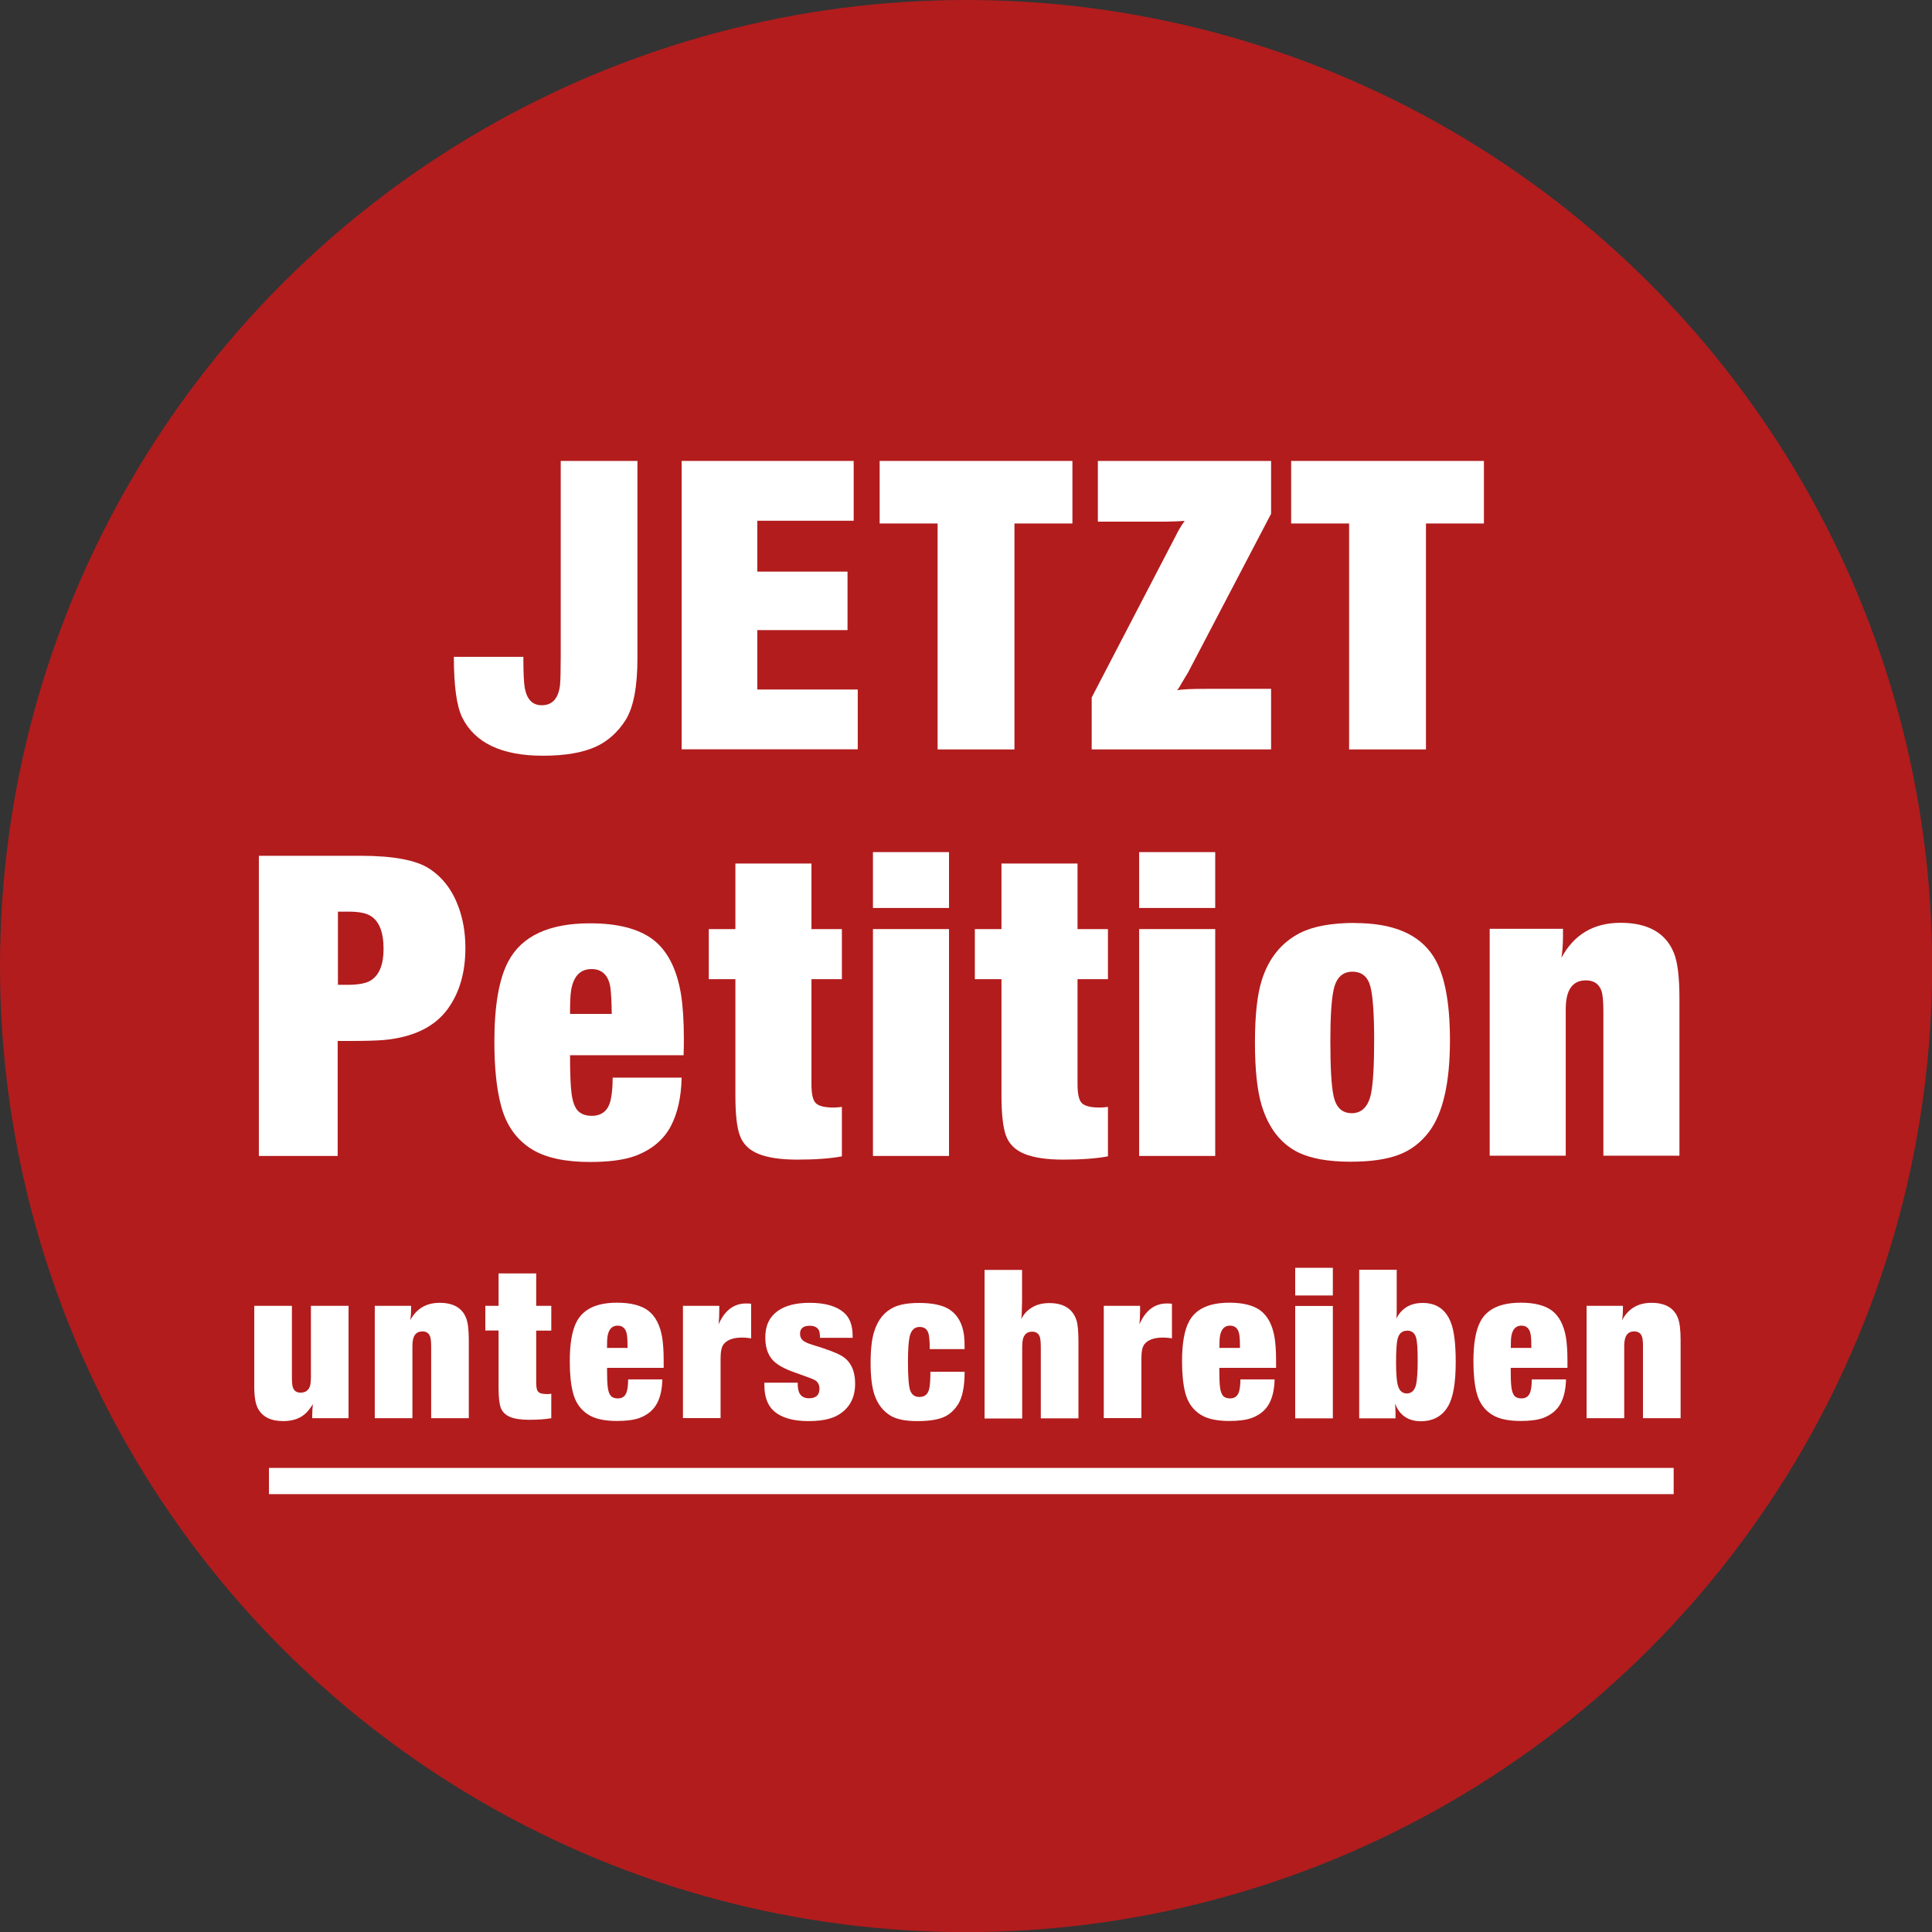 <?xml version="1.0" encoding="UTF-8"?>
<svg xmlns="http://www.w3.org/2000/svg" id="Ebene_2" viewBox="0 0 147.33 147.33" width="145" height="145"><rect x="0" y="0" width="147.33" height="147.33" fill="#333333" stroke="none"/><defs><style>.cls-1{fill:#fff;}.cls-2{fill:#b21c1d;}</style></defs><g id="Ebene_1-2"><circle class="cls-2" cx="73.67" cy="73.67" r="73.67"/><path class="cls-1" d="m34.61,50.09h5.3c0,1.21.04,2.01.11,2.38.16.87.59,1.31,1.29,1.31.82,0,1.29-.53,1.4-1.58.03-.34.05-1.08.05-2.21v-14.84h5.85v15.03c0,2.19-.3,3.77-.91,4.74-.59.92-1.34,1.6-2.28,2.03-1,.45-2.34.68-4.02.68-3.14,0-5.2-.98-6.16-2.93-.42-.87-.63-2.41-.63-4.61Z"/><path class="cls-1" d="m51.98,35.15h13.12v4.56h-7.35v3.88h6.88v4.46h-6.88v4.53h7.66v4.56h-13.43v-21.99Z"/><path class="cls-1" d="m67.08,35.15h14.7v4.77h-4.42v17.23h-5.86v-17.23h-4.42v-4.77Z"/><path class="cls-1" d="m83.72,35.15h13.21v4.03l-6.34,12.12s-.05.08-.13.21c-.07.11-.17.28-.31.52-.15.28-.28.48-.39.61.37-.08,1.12-.11,2.24-.11h4.93v4.62h-13.68v-3.96l6.41-12.33c.18-.38.41-.76.68-1.14-.31.03-.81.05-1.48.06h-5.14v-4.62Z"/><path class="cls-1" d="m98.46,35.15h14.7v4.77h-4.42v17.23h-5.86v-17.23h-4.42v-4.77Z"/><path class="cls-1" d="m19.76,65.26h7.73c2.5,0,4.26.33,5.26.99.99.65,1.73,1.6,2.2,2.87.36.96.54,2.02.54,3.17,0,1.87-.45,3.41-1.34,4.64-1,1.38-2.63,2.17-4.89,2.38-.5.04-1.29.07-2.39.07h-1.12v8.77h-6.01v-22.88Zm6.01,4.26v5.58h.74c.85,0,1.44-.12,1.79-.35.63-.41.95-1.21.95-2.38,0-1.28-.33-2.13-1-2.53-.33-.21-.88-.32-1.66-.32h-.83Z"/><path class="cls-1" d="m43.47,80.45c0,1.42.04,2.41.12,2.98.09.62.25,1.04.49,1.29.25.25.6.37,1.05.37.78,0,1.26-.41,1.44-1.22.1-.44.15-1,.15-1.69h5.26c-.03,1.49-.31,2.72-.83,3.71-.55,1.03-1.45,1.78-2.69,2.25-.83.31-1.99.47-3.47.47-1.86,0-3.31-.31-4.35-.92-1.24-.74-2.06-1.89-2.45-3.45-.33-1.26-.49-2.87-.49-4.81,0-2.77.36-4.82,1.08-6.15,1.03-1.91,3.1-2.87,6.21-2.87,2.08,0,3.65.4,4.74,1.19,1.14.84,1.87,2.24,2.2,4.21.15.94.22,2.08.22,3.42,0,.26,0,.67-.02,1.24h-8.66Zm0-3.13h3.18c-.01-.92-.05-1.58-.1-2-.15-.95-.63-1.42-1.44-1.42-.86,0-1.38.54-1.56,1.63-.06.38-.08.98-.08,1.79Z"/><path class="cls-1" d="m54.05,70.85h2.03v-5h5.8v5h2.32v3.82h-2.32v8c0,.75.11,1.23.32,1.44.21.23.68.35,1.39.35.16,0,.36-.02.61-.05v3.77c-.9.17-2.04.25-3.4.25-1.27,0-2.26-.15-2.97-.44s-1.18-.76-1.41-1.4c-.23-.61-.34-1.63-.34-3.05v-8.87h-2.03v-3.82Z"/><path class="cls-1" d="m66.57,64.98h5.8v4.26h-5.8v-4.26Zm0,5.87h5.8v17.3h-5.8v-17.3Z"/><path class="cls-1" d="m74.34,70.85h2.03v-5h5.8v5h2.32v3.82h-2.32v8c0,.75.11,1.23.32,1.44.21.23.68.35,1.39.35.16,0,.36-.02.61-.05v3.77c-.9.17-2.04.25-3.4.25-1.28,0-2.26-.15-2.97-.44s-1.18-.76-1.41-1.4c-.22-.61-.34-1.63-.34-3.05v-8.87h-2.03v-3.82Z"/><path class="cls-1" d="m86.87,64.98h5.8v4.26h-5.8v-4.26Zm0,5.87h5.8v17.3h-5.8v-17.3Z"/><path class="cls-1" d="m103.32,70.39c2.89,0,4.87.83,5.96,2.5.86,1.31,1.29,3.46,1.29,6.45,0,3.25-.54,5.58-1.61,6.99-.63.82-1.4,1.4-2.32,1.74-.94.35-2.15.52-3.65.52-1.69,0-3.02-.24-3.99-.71-1.33-.66-2.26-1.85-2.79-3.59-.34-1.13-.51-2.73-.51-4.79s.17-3.64.52-4.75c.52-1.66,1.49-2.87,2.91-3.6,1-.51,2.4-.77,4.2-.77Zm-.19,3.71c-.77,0-1.25.48-1.44,1.42-.16.76-.24,2.06-.24,3.89,0,2.03.08,3.43.25,4.19.19.86.65,1.29,1.39,1.29s1.25-.49,1.46-1.48c.16-.8.24-2.16.24-4.07,0-2.04-.1-3.42-.29-4.12-.2-.75-.66-1.12-1.37-1.12Z"/><path class="cls-1" d="m119.19,70.85v.5c0,.63-.04,1.19-.12,1.69.96-1.78,2.46-2.67,4.52-2.67s3.45.77,4.06,2.31c.28.69.42,1.84.42,3.45v12h-5.8v-11c0-.77-.05-1.3-.15-1.58-.19-.53-.59-.79-1.18-.79-1.03,0-1.54.73-1.54,2.2v11.17h-5.8v-17.3h5.6Z"/><path class="cls-1" d="m19.39,99.58h2.87v5.3c0,.46.02.77.07.91.09.28.29.41.59.41.37,0,.61-.17.72-.5.04-.14.07-.38.07-.74v-5.38h2.87v8.57h-2.77v-.2c0-.34.02-.63.05-.87-.17.27-.34.49-.51.66-.42.42-1.01.63-1.75.63-.96,0-1.61-.33-1.95-1-.17-.34-.26-.88-.26-1.61v-6.18Z"/><path class="cls-1" d="m31.35,99.58v.25c0,.31-.02.59-.06.84.47-.88,1.22-1.32,2.24-1.32s1.71.38,2.01,1.15c.14.34.21.91.21,1.71v5.94h-2.87v-5.45c0-.38-.03-.64-.08-.78-.1-.26-.29-.39-.59-.39-.51,0-.76.36-.76,1.09v5.53h-2.87v-8.57h2.77Z"/><path class="cls-1" d="m37.01,99.58h1.01v-2.47h2.87v2.47h1.15v1.89h-1.15v3.96c0,.37.05.61.16.71.11.12.34.17.69.17.08,0,.18,0,.3-.03v1.87c-.45.08-1.01.12-1.68.12-.63,0-1.12-.07-1.47-.22-.35-.15-.58-.38-.7-.69-.11-.3-.17-.81-.17-1.51v-4.39h-1.01v-1.89Z"/><path class="cls-1" d="m46.29,104.34c0,.7.02,1.2.06,1.48.04.3.13.52.24.64.12.12.3.18.52.18.39,0,.62-.2.71-.61.05-.21.08-.5.08-.84h2.61c-.02.74-.15,1.35-.41,1.83-.27.51-.72.88-1.33,1.11-.41.15-.99.23-1.72.23-.92,0-1.64-.15-2.15-.46-.61-.37-1.02-.94-1.21-1.71-.16-.62-.24-1.42-.24-2.38,0-1.37.18-2.39.54-3.05.51-.95,1.53-1.42,3.07-1.42,1.03,0,1.81.2,2.35.59.56.42.93,1.11,1.09,2.08.07.46.11,1.03.11,1.69,0,.13,0,.33,0,.61h-4.29Zm0-1.55h1.57c0-.45-.02-.78-.05-.99-.07-.47-.31-.71-.71-.71-.42,0-.68.27-.77.81-.03.19-.04.48-.04.89Z"/><path class="cls-1" d="m52.08,99.58h2.77v.35c0,.44-.02.79-.05,1.06.46-1.06,1.16-1.59,2.1-1.59.09,0,.21,0,.38.02v2.64c-.24-.04-.47-.06-.68-.06-.68,0-1.15.17-1.42.51-.15.19-.23.55-.23,1.07v4.56h-2.87v-8.57Z"/><path class="cls-1" d="m58.28,105.44h2.55c0,.34.04.59.11.75.13.29.38.44.75.44.53,0,.8-.24.8-.73,0-.29-.11-.51-.34-.65-.13-.08-.64-.27-1.52-.58-.87-.3-1.46-.64-1.78-1.04-.33-.41-.49-.96-.49-1.65,0-.89.32-1.56.95-2.01.58-.41,1.38-.62,2.43-.62,1.17,0,2.04.25,2.61.74.45.39.67.98.67,1.77v.16h-2.49c0-.27-.03-.46-.08-.57-.12-.23-.35-.35-.7-.35-.49,0-.74.2-.74.61,0,.21.07.38.21.5.13.12.39.24.79.36.99.3,1.7.56,2.11.79.73.4,1.09,1.12,1.09,2.17,0,.86-.28,1.54-.83,2.04-.32.28-.69.49-1.13.61-.43.13-.97.19-1.61.19-1.2,0-2.09-.27-2.66-.8-.46-.43-.69-1.08-.69-1.96v-.17Z"/><path class="cls-1" d="m70.95,104.61h2.61c0,1.13-.17,1.96-.5,2.48-.29.45-.65.78-1.06.96-.46.21-1.14.32-2.04.32s-1.55-.13-2.01-.39c-.6-.35-1.03-.9-1.28-1.66-.18-.56-.28-1.36-.28-2.38s.09-1.84.28-2.42c.28-.89.78-1.5,1.51-1.84.48-.22,1.11-.32,1.92-.32.99,0,1.75.16,2.26.47.66.42,1.05,1.1,1.16,2.04.03.27.04.6.04,1.01h-2.66c0-.52-.03-.9-.08-1.13-.09-.38-.32-.56-.69-.56-.41,0-.66.26-.77.77-.08.4-.12,1.03-.12,1.89,0,1.17.06,1.91.18,2.21.13.32.36.47.69.47.42,0,.67-.22.76-.67.05-.24.08-.66.08-1.25Z"/><path class="cls-1" d="m77.94,96.82v2.39c-.01.76-.03,1.22-.06,1.39.14-.31.35-.57.63-.77.41-.31.91-.46,1.5-.46,1.09,0,1.78.43,2.07,1.28.11.31.16.88.16,1.69v5.82h-2.87v-5.31c0-.48-.03-.79-.08-.92-.1-.25-.29-.38-.58-.38-.33,0-.55.15-.67.46-.06.15-.09.42-.09.81v5.35h-2.87v-11.33h2.87Z"/><path class="cls-1" d="m84.17,99.58h2.77v.35c0,.44-.02.79-.05,1.06.46-1.06,1.16-1.59,2.1-1.59.09,0,.21,0,.38.02v2.64c-.24-.04-.47-.06-.68-.06-.68,0-1.15.17-1.42.51-.15.19-.23.55-.23,1.07v4.56h-2.87v-8.57Z"/><path class="cls-1" d="m92.98,104.34c0,.7.02,1.2.06,1.48.04.3.13.52.24.64.12.12.3.18.52.18.38,0,.62-.2.71-.61.05-.21.08-.5.08-.84h2.61c-.02.74-.15,1.35-.41,1.83-.27.51-.72.88-1.33,1.11-.41.15-.99.23-1.72.23-.92,0-1.64-.15-2.15-.46-.61-.37-1.02-.94-1.21-1.71-.16-.62-.24-1.42-.24-2.38,0-1.37.18-2.39.54-3.05.51-.95,1.53-1.42,3.08-1.42,1.03,0,1.81.2,2.35.59.56.42.93,1.11,1.09,2.08.07.46.11,1.03.11,1.69,0,.13,0,.33,0,.61h-4.29Zm0-1.55h1.58c0-.45-.02-.78-.05-.99-.07-.47-.31-.71-.71-.71-.42,0-.68.27-.77.81-.03.19-.04.48-.04.89Z"/><path class="cls-1" d="m98.77,96.68h2.87v2.11h-2.87v-2.11Zm0,2.91h2.87v8.57h-2.87v-8.57Z"/><path class="cls-1" d="m106.51,96.82v2.86c0,.43,0,.72-.03.88.4-.8,1.07-1.2,2.02-1.2,1.02,0,1.73.48,2.12,1.44.26.62.39,1.64.39,3.06,0,1.62-.2,2.76-.61,3.42-.44.73-1.13,1.1-2.06,1.1s-1.63-.45-1.95-1.35c.01.16.02.38.03.67v.46h-2.77v-11.33h2.87Zm.77,4.66c-.36,0-.59.21-.7.61-.08.32-.12.92-.12,1.83s.06,1.53.17,1.83c.12.34.34.51.65.51.35,0,.58-.21.7-.64.08-.34.13-.96.13-1.87s-.04-1.47-.13-1.77c-.11-.34-.33-.51-.69-.51Z"/><path class="cls-1" d="m115.2,104.34c0,.7.02,1.2.06,1.48.04.3.13.52.24.64.12.12.3.18.52.18.38,0,.62-.2.71-.61.05-.21.08-.5.08-.84h2.61c-.02.74-.15,1.35-.41,1.83-.27.51-.72.88-1.33,1.11-.41.15-.99.23-1.72.23-.92,0-1.64-.15-2.15-.46-.61-.37-1.02-.94-1.21-1.71-.16-.62-.24-1.42-.24-2.38,0-1.37.18-2.39.54-3.05.51-.95,1.53-1.42,3.08-1.42,1.03,0,1.81.2,2.35.59.56.42.93,1.11,1.09,2.08.07.46.11,1.03.11,1.69,0,.13,0,.33,0,.61h-4.29Zm0-1.55h1.58c0-.45-.02-.78-.05-.99-.07-.47-.31-.71-.71-.71-.42,0-.68.27-.77.81-.03.19-.04.48-.04.89Z"/><path class="cls-1" d="m123.76,99.58v.25c0,.31-.02.59-.06.84.47-.88,1.22-1.32,2.24-1.32s1.71.38,2.01,1.15c.14.34.21.91.21,1.71v5.94h-2.87v-5.45c0-.38-.02-.64-.08-.78-.09-.26-.29-.39-.59-.39-.51,0-.76.36-.76,1.09v5.53h-2.87v-8.57h2.77Z"/><rect class="cls-1" x="20.51" y="111.94" width="107.12" height="2"/></g></svg>
